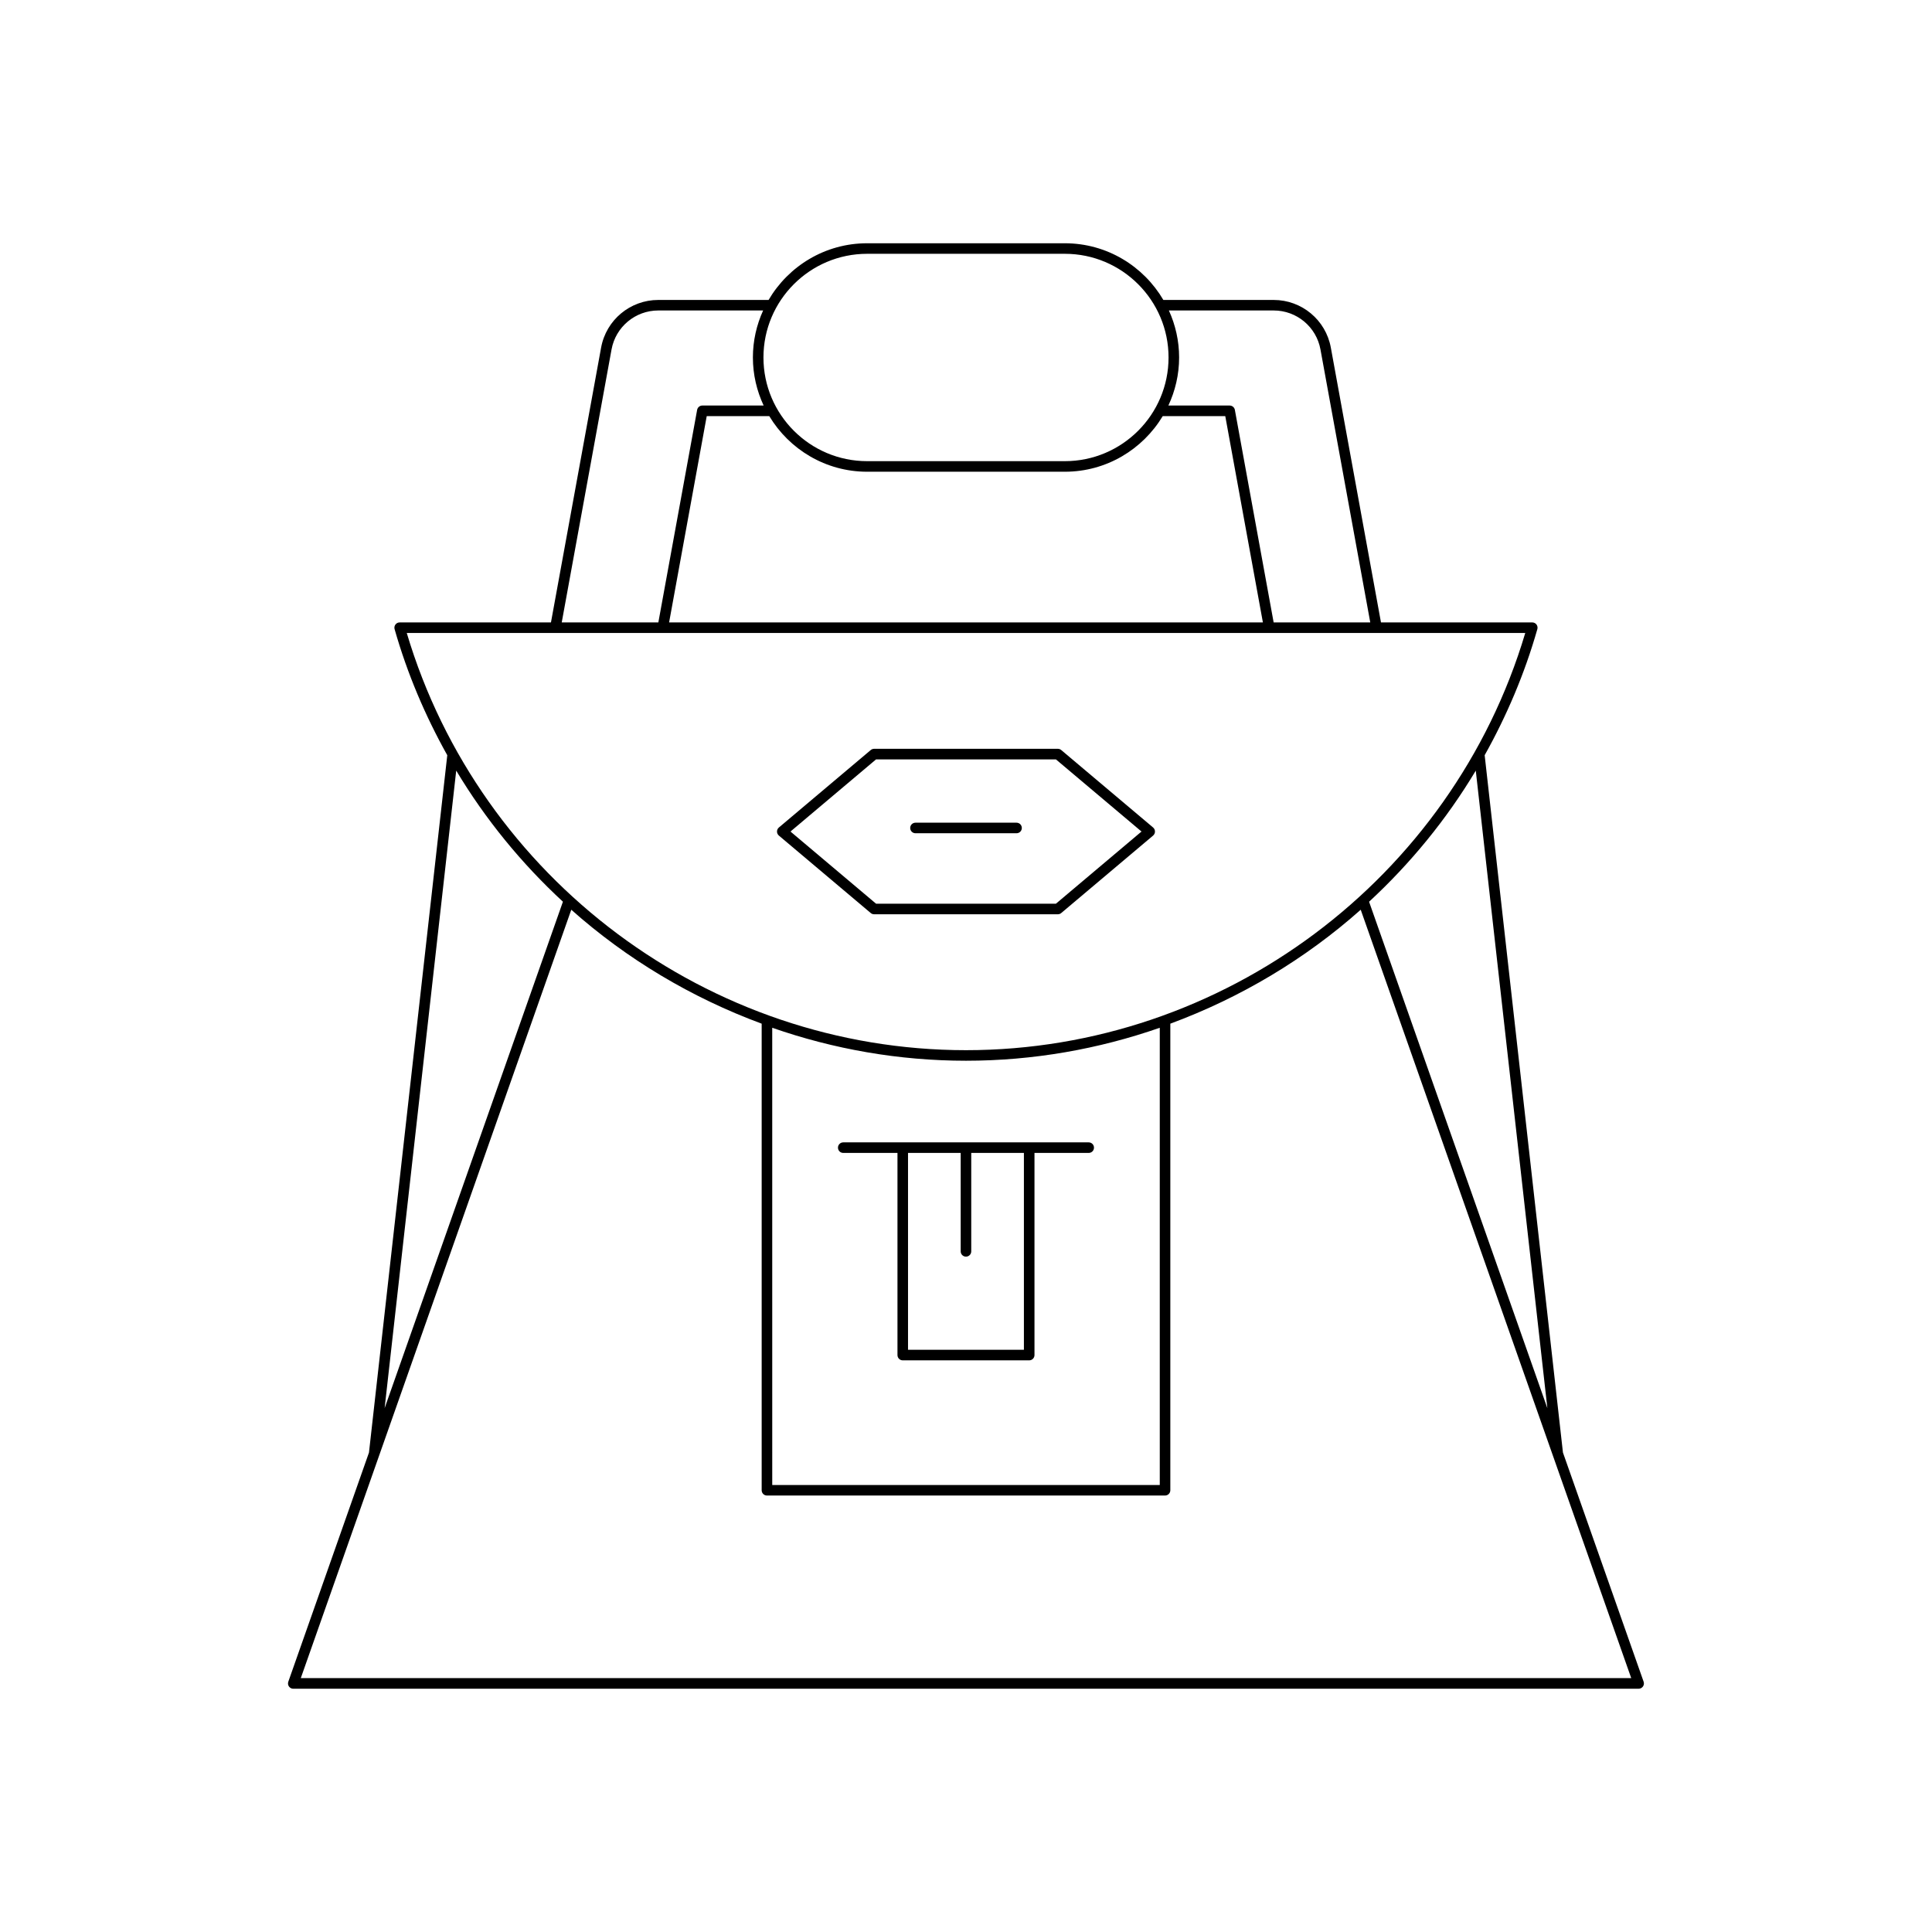 <?xml version="1.0" encoding="UTF-8"?>
<!-- Uploaded to: ICON Repo, www.svgrepo.com, Generator: ICON Repo Mixer Tools -->
<svg fill="#000000" width="800px" height="800px" version="1.1" viewBox="144 144 512 512" xmlns="http://www.w3.org/2000/svg">
 <g>
  <path d="m221.73 591.53h356.53c0.453 0 0.879-0.223 1.141-0.59 0.262-0.371 0.328-0.844 0.176-1.273l-21.379-60.727-20.746-184.8c5.832-10.43 10.594-21.582 13.961-33.41 0.121-0.422 0.035-0.875-0.227-1.227-0.266-0.352-0.68-0.555-1.117-0.555h-40.094l-13.289-72.828c-1.336-7.32-7.707-12.629-15.145-12.629h-29.238c-5.262-8.969-14.98-15.023-26.109-15.023h-52.402c-11.129 0-20.848 6.051-26.109 15.023h-29.238c-7.441 0-13.809 5.312-15.145 12.629l-13.289 72.828h-40.094c-0.441 0-0.852 0.203-1.117 0.555-0.262 0.352-0.348 0.805-0.227 1.227 3.367 11.828 8.129 22.984 13.961 33.414l-20.75 184.8-21.379 60.727c-0.148 0.43-0.086 0.902 0.176 1.273 0.266 0.371 0.691 0.59 1.148 0.59zm332.34-74.34-47.25-134.22c10.953-10.125 20.512-21.789 28.277-34.746zm-72.523-290.91c6.086 0 11.301 4.348 12.391 10.336l13.195 72.328h-25.605l-10.277-56.324c-0.121-0.664-0.703-1.148-1.379-1.148h-16.242c1.809-3.879 2.848-8.184 2.848-12.734 0-4.441-0.984-8.652-2.711-12.457zm-2.867 82.664h-157.36l9.973-54.672h16.57c5.301 8.812 14.926 14.742 25.938 14.742h52.402c11.012 0 20.637-5.93 25.938-14.742h16.57zm-104.88-97.684h52.402c15.152 0 27.477 12.328 27.477 27.477 0 15.152-12.324 27.477-27.477 27.477h-52.402c-15.152 0-27.477-12.324-27.477-27.477 0-15.152 12.324-27.477 27.477-27.477zm-67.734 25.355c1.09-5.988 6.305-10.336 12.391-10.336h27.781c-1.727 3.805-2.711 8.012-2.711 12.457 0 4.551 1.039 8.855 2.848 12.734h-16.246c-0.676 0-1.254 0.484-1.379 1.148l-10.277 56.324h-25.605zm-54.273 75.125h296.42c-19.422 65.195-80.098 110.57-148.21 110.57-68.117 0-128.79-45.375-148.21-110.57zm199.56 104.63v121.17h-102.7l-0.004-121.17c16.23 5.656 33.535 8.734 51.348 8.734 17.816 0 35.121-3.078 51.352-8.734zm-186.45-68.152c7.769 12.957 17.324 24.621 28.277 34.742l-47.25 134.22zm30.492 36.871c14.715 13.086 31.859 23.316 50.457 30.195v123.65c0 0.773 0.625 1.398 1.398 1.398h105.5c0.773 0 1.398-0.625 1.398-1.398v-123.65c18.594-6.879 35.738-17.109 50.457-30.195l71.688 203.63h-352.58z"/>
  <path d="m374.75 385.96c0.25 0.215 0.57 0.332 0.902 0.332h48.688c0.332 0 0.652-0.117 0.902-0.332l24.34-20.523c0.312-0.266 0.496-0.656 0.496-1.07 0-0.414-0.184-0.805-0.496-1.07l-24.34-20.523c-0.25-0.215-0.57-0.332-0.902-0.332h-48.688c-0.332 0-0.652 0.117-0.902 0.332l-24.34 20.523c-0.312 0.266-0.496 0.656-0.496 1.07 0 0.414 0.184 0.805 0.496 1.07zm1.414-40.715h47.664l22.68 19.121-22.68 19.125h-47.664l-22.68-19.125z"/>
  <path d="m386.61 364.82h26.785c0.773 0 1.398-0.625 1.398-1.398 0-0.773-0.625-1.398-1.398-1.398h-26.785c-0.773 0-1.398 0.625-1.398 1.398 0 0.773 0.625 1.398 1.398 1.398z"/>
  <path d="m366.07 448.14c0 0.773 0.625 1.398 1.398 1.398h14.371v53.57c0 0.773 0.625 1.398 1.398 1.398h33.512c0.773 0 1.398-0.625 1.398-1.398v-53.57h14.371c0.773 0 1.398-0.625 1.398-1.398 0-0.773-0.625-1.398-1.398-1.398h-65.051c-0.773 0-1.398 0.625-1.398 1.398zm18.57 1.398h13.953v26.086c0 0.773 0.625 1.398 1.398 1.398 0.773 0 1.398-0.625 1.398-1.398v-26.086h13.957v52.172h-30.711v-52.172z"/>
 </g>
</svg>